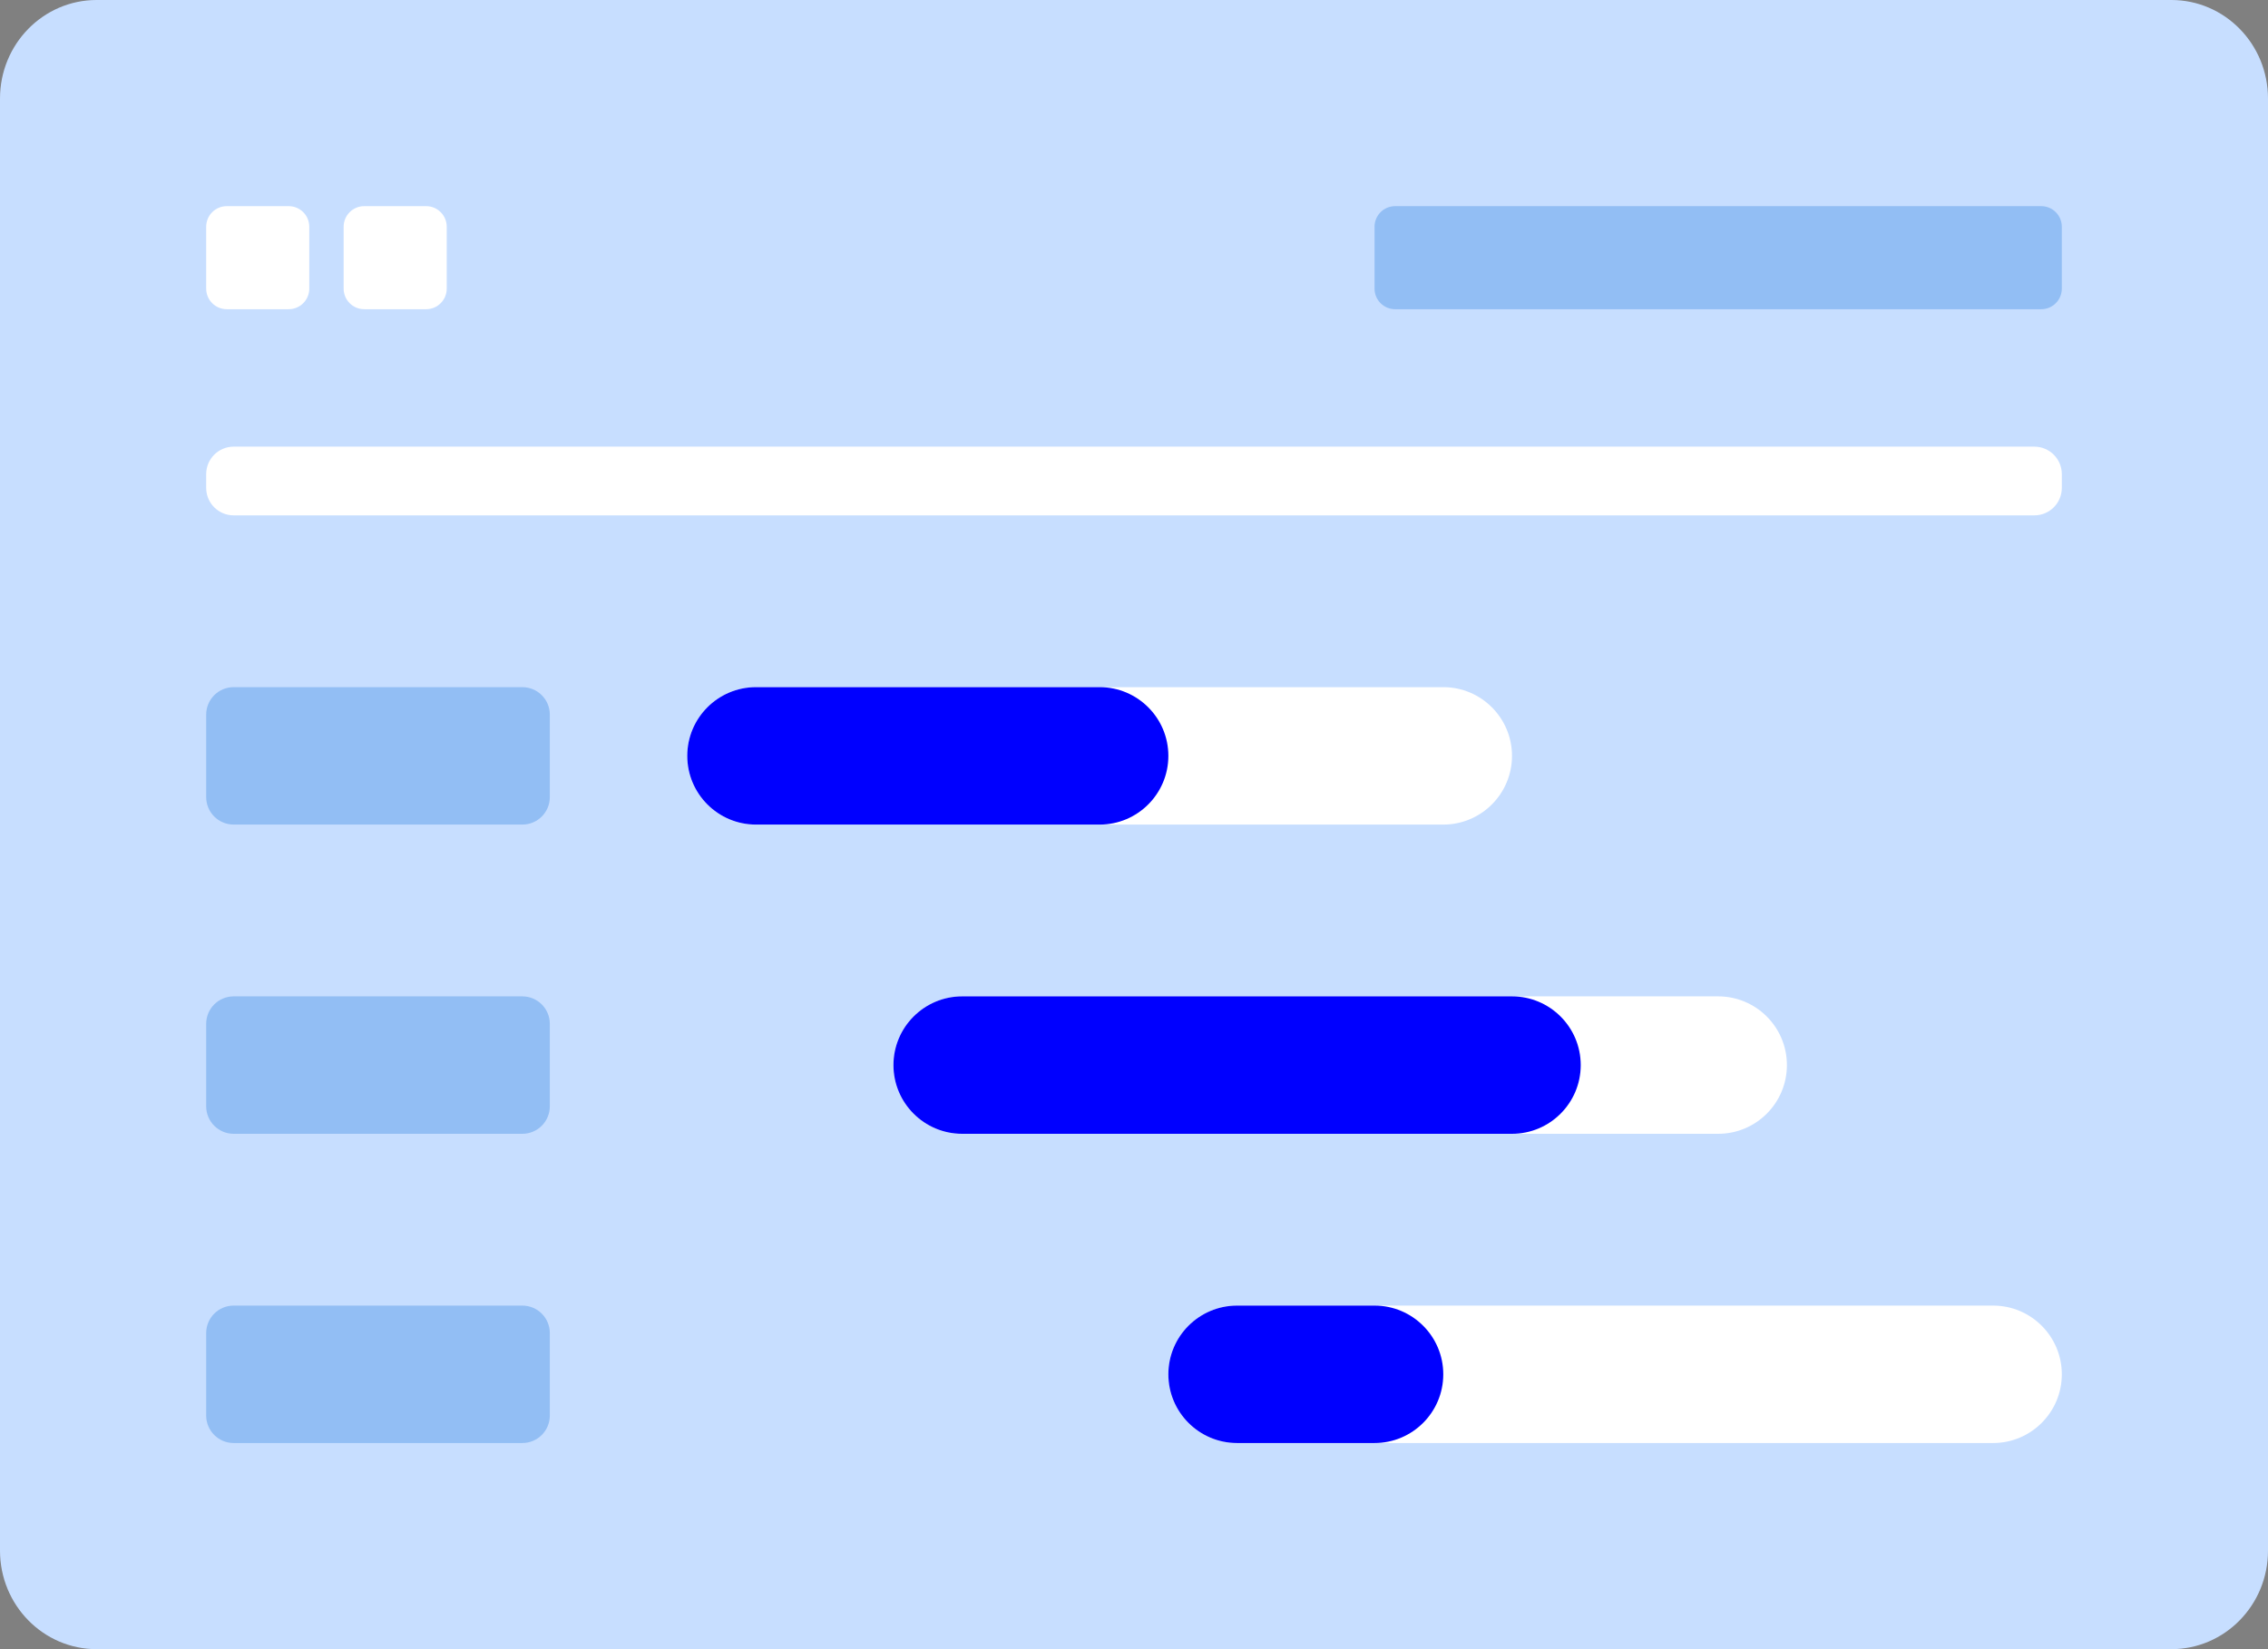 <svg width="33" height="24" viewBox="0 0 33 24" fill="none" xmlns="http://www.w3.org/2000/svg">
<rect x="0" y="0" width="33" height="24" fill="#808080" stroke="none"/>
<path d="M31.594 0H1.406C0.629 0 0 0.642 0 1.434V22.566C0 23.358 0.629 24 1.406 24H31.594C32.371 24 33 23.358 33 22.566V1.434C33 0.642 32.371 0 31.594 0Z" fill="#C7DEFF"/>
<path d="M10 11C10 10.448 10.448 10 11 10H21C21.552 10 22 10.448 22 11C22 11.552 21.552 12 21 12H11C10.448 12 10 11.552 10 11Z" fill="white"/>
<path d="M13 15.5C13 14.948 13.448 14.5 14 14.5H25C25.552 14.5 26 14.948 26 15.5C26 16.052 25.552 16.5 25 16.5H14C13.448 16.5 13 16.052 13 15.5Z" fill="white"/>
<path d="M17 20C17 19.448 17.448 19 18 19H29C29.552 19 30 19.448 30 20C30 20.552 29.552 21 29 21H18C17.448 21 17 20.552 17 20Z" fill="white"/>
<path d="M13 15.5C13 14.948 13.448 14.5 14 14.5H22C22.552 14.5 23 14.948 23 15.5C23 16.052 22.552 16.5 22 16.5H14C13.448 16.5 13 16.052 13 15.5Z" fill="#0000FF"/>
<path d="M17 20C17 19.448 17.448 19 18 19H20C20.552 19 21 19.448 21 20C21 20.552 20.552 21 20 21H18C17.448 21 17 20.552 17 20Z" fill="#0000FF"/>
<path d="M10 11C10 10.448 10.448 10 11 10H16C16.552 10 17 10.448 17 11C17 11.552 16.552 12 16 12H11C10.448 12 10 11.552 10 11Z" fill="#0000FF"/>
<path d="M3 3.3C3 3.134 3.134 3 3.3 3H4.2C4.366 3 4.5 3.134 4.5 3.3V4.2C4.5 4.366 4.366 4.5 4.2 4.5H3.3C3.134 4.5 3 4.366 3 4.2V3.3Z" fill="white"/>
<path d="M3 10.4C3 10.179 3.179 10 3.4 10H7.6C7.821 10 8 10.179 8 10.4V11.6C8 11.821 7.821 12 7.6 12H3.4C3.179 12 3 11.821 3 11.6V10.4Z" fill="#92BEF4"/>
<path d="M3 14.9C3 14.679 3.179 14.5 3.4 14.5H7.6C7.821 14.5 8 14.679 8 14.9V16.1C8 16.321 7.821 16.5 7.6 16.5H3.4C3.179 16.5 3 16.321 3 16.1V14.9Z" fill="#92BEF4"/>
<path d="M3 19.4C3 19.179 3.179 19 3.4 19H7.6C7.821 19 8 19.179 8 19.4V20.6C8 20.821 7.821 21 7.6 21H3.4C3.179 21 3 20.821 3 20.6V19.4Z" fill="#92BEF4"/>
<path d="M20 3.3C20 3.134 20.134 3 20.3 3H29.7C29.866 3 30 3.134 30 3.3V4.2C30 4.366 29.866 4.5 29.7 4.5H20.3C20.134 4.5 20 4.366 20 4.2V3.3Z" fill="#92BEF4"/>
<path d="M5 3.3C5 3.134 5.134 3 5.3 3H6.2C6.366 3 6.5 3.134 6.5 3.3V4.2C6.5 4.366 6.366 4.5 6.2 4.5H5.3C5.134 4.5 5 4.366 5 4.2V3.3Z" fill="white"/>
<path d="M3 6.9C3 6.679 3.179 6.5 3.4 6.5H29.6C29.821 6.5 30 6.679 30 6.9V7.1C30 7.321 29.821 7.5 29.6 7.5H3.4C3.179 7.5 3 7.321 3 7.1V6.9Z" fill="white"/>
</svg>
